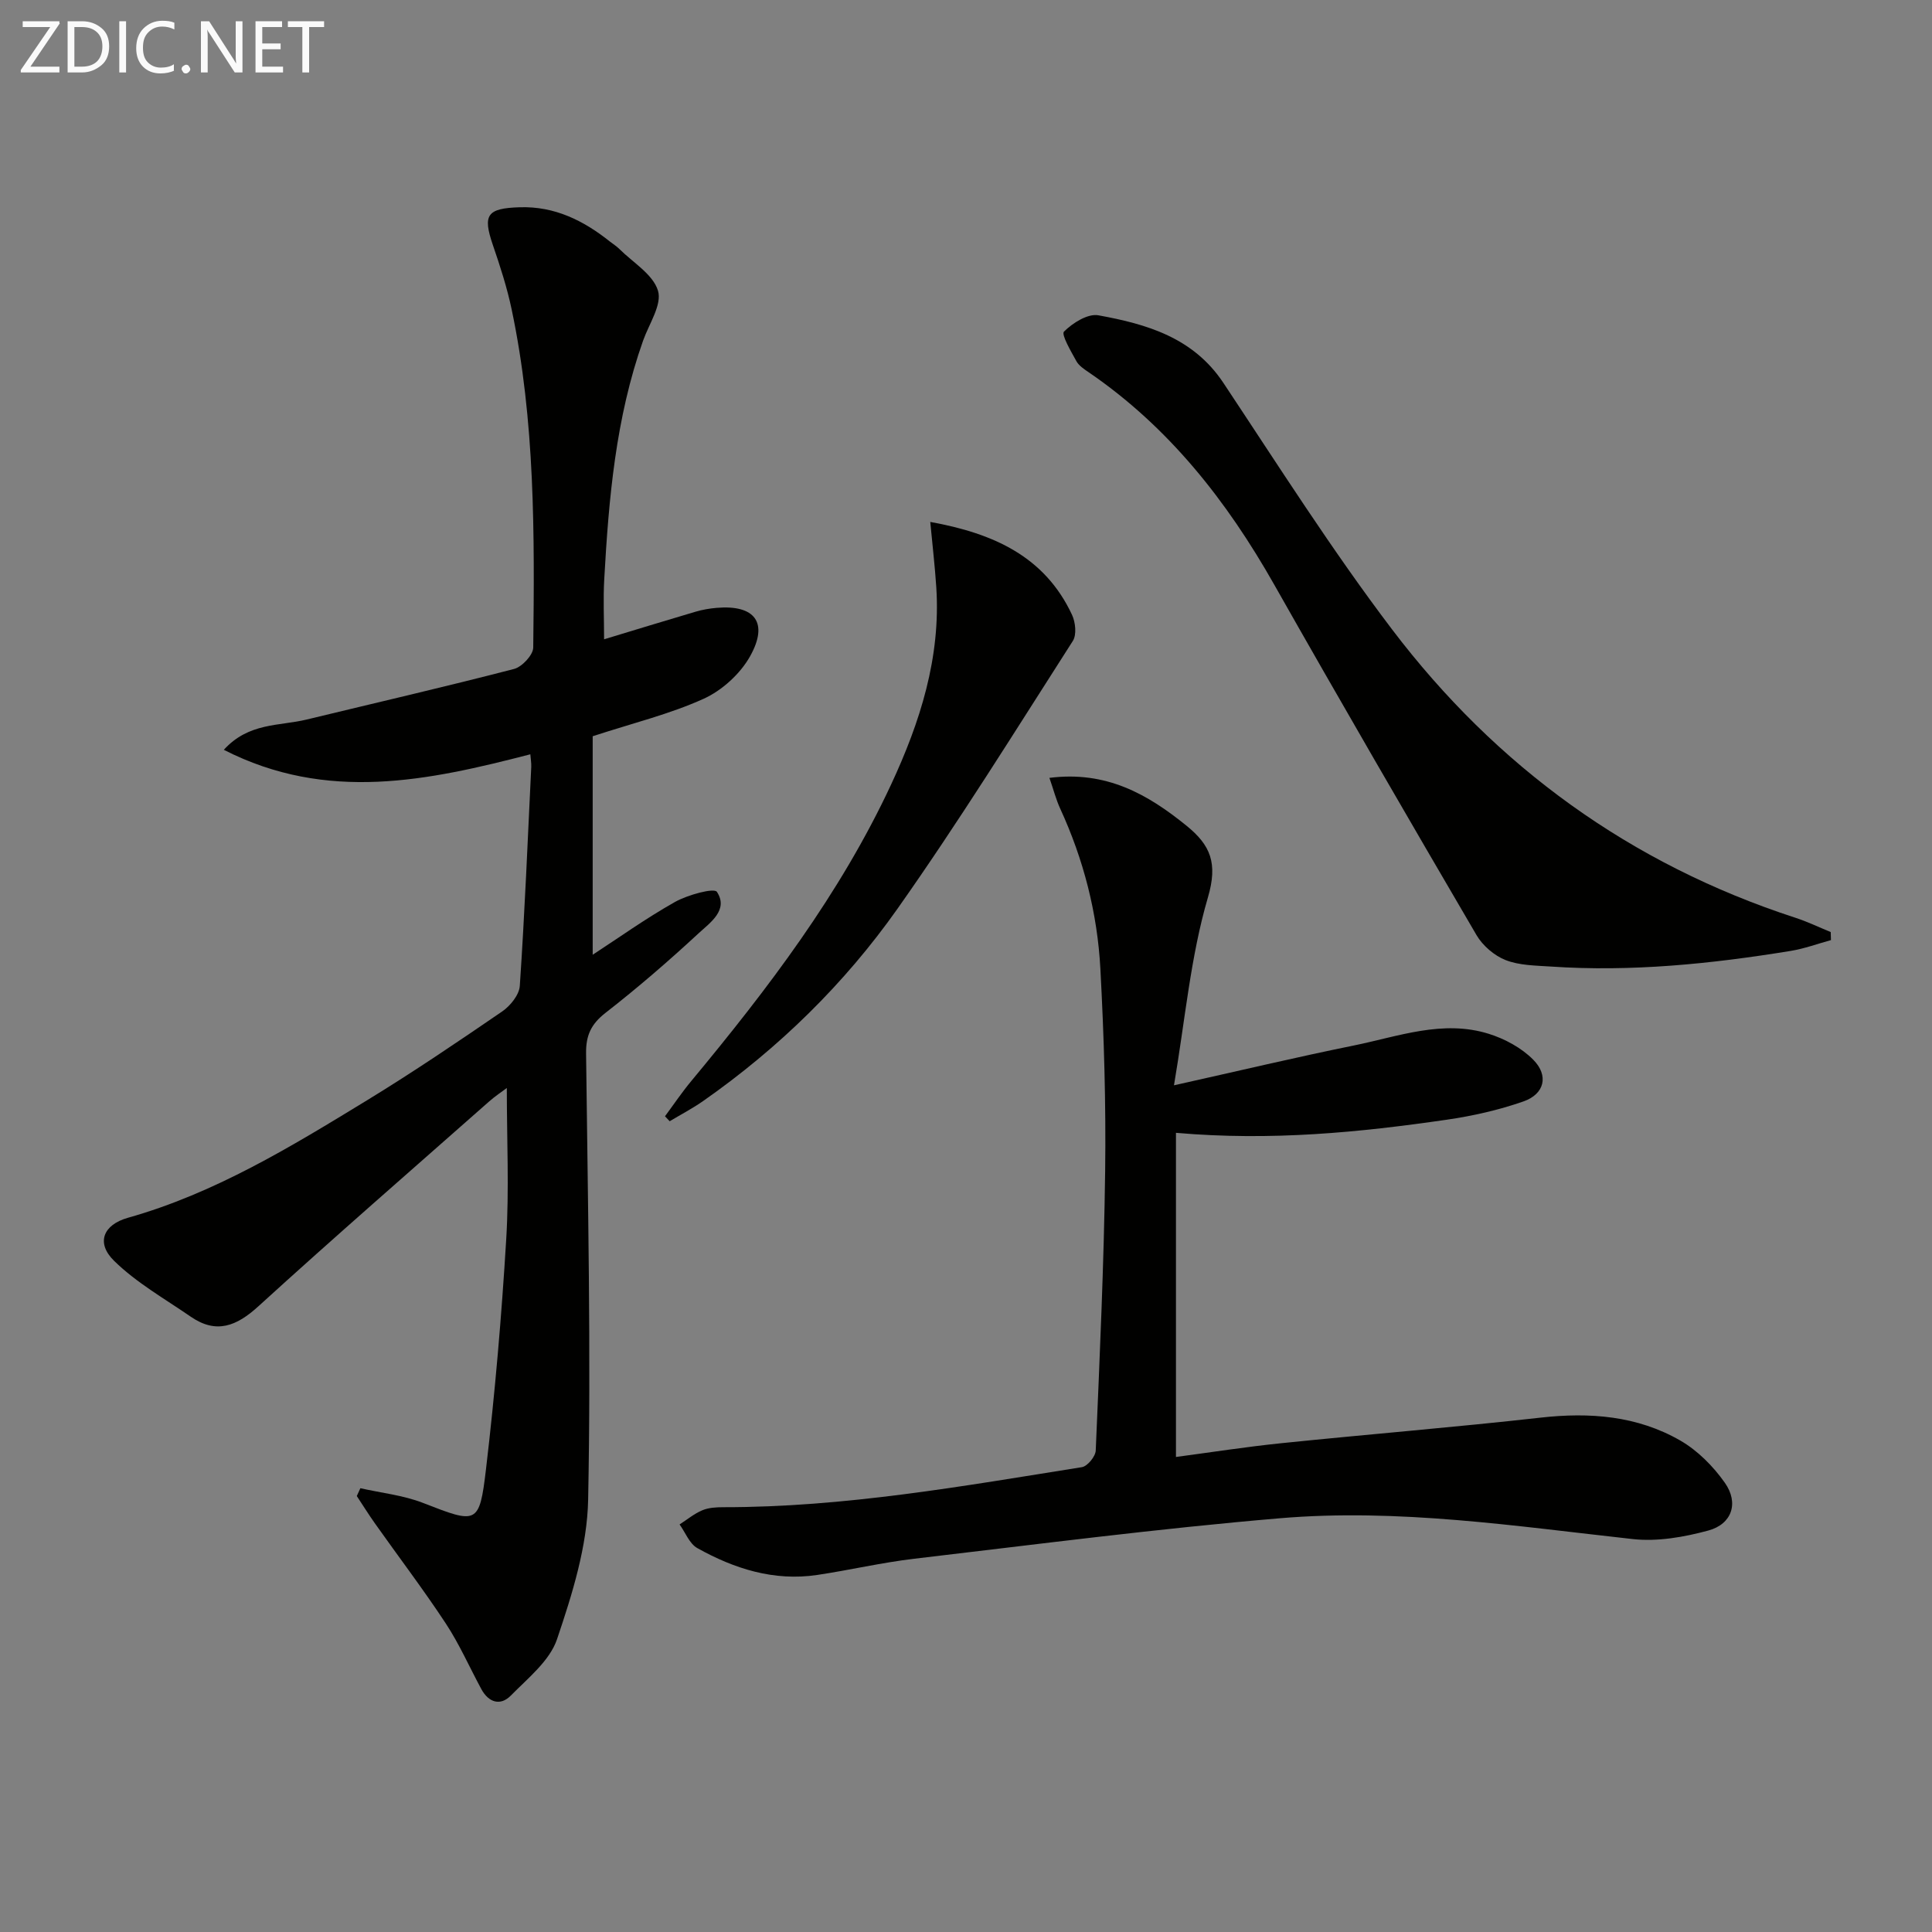 <svg enable-background="new 0 0 400 400" viewBox="0 0 400 400" xmlns="http://www.w3.org/2000/svg"><rect x="0" y="0" width="400" height="400" fill="#808080" stroke="none"/><path d="m109.8 156.17c-21.12 5.46-42.07 10-63.46-.93 5.15-5.68 11.52-4.9 17.12-6.26 14.33-3.47 28.7-6.78 42.97-10.48 1.65-.43 3.95-2.89 3.97-4.43.28-23.44.4-46.91-4.47-70.02-.95-4.52-2.39-8.96-3.89-13.33-2.14-6.25-1.22-7.6 5.56-7.81 7.24-.23 13.2 2.74 18.66 7.09.65.52 1.38.96 1.96 1.54 2.83 2.82 6.99 5.27 8.01 8.65.87 2.87-1.85 6.86-3.08 10.32-5.67 16-7.12 32.69-8.05 49.46-.23 4.07-.03 8.16-.03 12.39 6.33-1.92 12.62-3.85 18.93-5.71 1.42-.42 2.91-.68 4.38-.8 7.89-.68 10.81 3.04 6.93 10-2.04 3.65-5.81 7.09-9.62 8.82-7.01 3.18-14.63 5.03-22.98 7.76v45.24c5.39-3.51 11.03-7.55 17.04-10.93 2.62-1.47 8.1-2.97 8.68-2.09 2.45 3.73-1.37 6.35-3.75 8.54-6.22 5.76-12.65 11.32-19.34 16.53-2.96 2.31-4.04 4.64-4 8.35.36 30.8 1.04 61.62.43 92.4-.19 9.7-3.29 19.57-6.44 28.9-1.51 4.48-6.02 8.07-9.57 11.68-2.16 2.2-4.6 1.44-6.1-1.33-2.45-4.53-4.54-9.3-7.36-13.59-4.65-7.06-9.78-13.81-14.67-20.72-1.31-1.85-2.51-3.78-3.76-5.67.25-.54.5-1.08.74-1.62 4.34.98 8.89 1.45 12.99 3.05 11.17 4.35 11.65 4.56 13.02-7 1.87-15.83 3.23-31.73 4.19-47.65.62-10.27.12-20.6.12-31.26-.97.73-2.38 1.66-3.63 2.76-15.97 14.1-32.05 28.08-47.8 42.43-4.52 4.12-8.7 5.8-13.99 2.17-5.41-3.73-11.27-7.04-15.9-11.59-3.78-3.71-2.24-7.46 2.87-8.9 18.02-5.08 33.78-14.72 49.53-24.34 9.51-5.81 18.75-12.07 27.95-18.37 1.69-1.16 3.54-3.44 3.66-5.31 1.02-15.1 1.64-30.23 2.37-45.34.03-.8-.11-1.61-.19-2.6z" fill="#010100"/><path d="m243.47 234.54v67.11c6.93-.92 14.4-2.09 21.91-2.86 17.84-1.84 35.73-3.28 53.55-5.28 10.21-1.15 20.03-.4 28.96 4.74 3.59 2.07 6.82 5.33 9.22 8.74 2.95 4.19 1.47 8.56-3.42 9.89-5.02 1.36-10.52 2.33-15.63 1.77-24.31-2.68-48.6-6.39-73.08-4.31-25.28 2.14-50.48 5.42-75.69 8.38-6.74.79-13.39 2.36-20.11 3.36-8.95 1.33-17.15-1.28-24.82-5.57-1.62-.91-2.46-3.23-3.66-4.89 1.56-1 3.02-2.23 4.7-2.93 1.32-.56 2.92-.64 4.39-.64 25.04.02 49.6-4.37 74.2-8.29 1.15-.18 2.82-2.21 2.87-3.44.82-19.28 1.7-38.56 1.95-57.85.18-13.97-.24-27.96-.99-41.91-.62-11.51-3.47-22.61-8.32-33.15-.86-1.87-1.37-3.89-2.23-6.36 11.8-1.5 20.35 3.39 28.4 9.92 4.95 4.02 6.5 7.73 4.42 14.82-3.6 12.27-4.71 25.28-7.03 38.91 13.38-2.98 25.26-5.81 37.23-8.24 9.21-1.87 18.41-5.4 27.94-2.42 3.33 1.04 6.77 2.9 9.2 5.35 3.28 3.29 2.35 7.13-2.02 8.65-5.12 1.79-10.53 3.01-15.91 3.79-18.08 2.62-36.26 4.43-56.03 2.71z" fill="#010100"/><path d="m379.08 194.64c-2.78.76-5.53 1.78-8.36 2.24-16.45 2.68-32.98 4.37-49.68 3.23-3.14-.21-6.48-.22-9.33-1.34-2.34-.92-4.73-2.98-6.01-5.16-14.11-24.12-28.13-48.28-41.9-72.59-9.81-17.32-21.8-32.6-38.39-43.94-.96-.65-2.05-1.37-2.57-2.33-1.11-2.02-3.16-5.5-2.55-6.1 1.8-1.79 4.93-3.77 7.12-3.37 10.02 1.82 19.64 4.61 25.87 13.98 11.41 17.17 22.48 34.64 34.93 51.05 21.56 28.41 49.39 48.6 83.53 59.71 2.49.81 4.86 1.96 7.29 2.95.01.56.03 1.11.05 1.67z" fill="#010100"/><path d="m137.68 231.11c1.8-2.43 3.5-4.96 5.43-7.28 15.85-19.09 30.84-38.76 41.38-61.4 6.01-12.91 10.3-26.29 9.36-40.82-.29-4.4-.8-8.79-1.25-13.55 13.13 2.37 23.71 7.17 29.35 19.23.72 1.54.99 4.13.17 5.41-11.91 18.59-23.56 37.38-36.28 55.41-10.97 15.55-24.56 28.85-40.24 39.83-2.21 1.55-4.63 2.81-6.95 4.2-.33-.34-.65-.68-.97-1.03z" fill="#010100"/><g fill="#fafafa"><path d="m12.4 4.8-6.1 9h6v1.2h-8v-.5l6.1-8.9h-5.7v-1.2h7.6v.4z"/><path d="m14 15v-10.6h3c1.6 0 2.9.5 4 1.4s1.6 2.2 1.6 3.8-.5 3-1.6 3.9-2.4 1.5-4 1.5zm1.4-9.4v8.2h1.6c1.3 0 2.4-.4 3.1-1.1s1.1-1.8 1.1-3.1-.4-2.3-1.2-3-1.8-1-3.1-1z"/><path d="m26.1 4.4v10.6h-1.4v-10.6z"/><path d="m36.1 14.6c-.8.4-1.8.6-2.9.6-1.5 0-2.7-.5-3.6-1.4s-1.4-2.2-1.4-3.8c0-1.7.5-3.1 1.5-4.1s2.3-1.6 3.9-1.6c1 0 1.8.1 2.5.4v1.4c-.8-.4-1.6-.6-2.5-.6-1.2 0-2.1.4-2.9 1.2s-1.1 1.8-1.1 3.2c0 1.3.3 2.3 1 3s1.6 1.1 2.7 1.1c1 0 2-.2 2.7-.7v1.3z"/><path d="m37.6 14.3c0-.2.1-.5.3-.6s.4-.3.6-.3c.3 0 .5.1.6.3s.3.4.3.6-.1.4-.3.6-.4.3-.6.3c-.3 0-.5-.1-.6-.3s-.3-.4-.3-.6z"/><path d="m50.2 15h-1.6l-5.3-8.2c-.2-.2-.3-.5-.4-.7 0 .2.1.7.1 1.5v7.4h-1.4v-10.6h1.7l5.2 8.1c.2.4.4.6.4.7 0-.3-.1-.8-.1-1.5v-7.3h1.4z"/><path d="m58.6 15h-5.7v-10.6h5.5v1.2h-4.1v3.4h3.8v1.2h-3.8v3.6h4.3z"/><path d="m67.1 5.6h-3.1v9.4h-1.4v-9.4h-3v-1.2h7.5z"/></g></svg>
